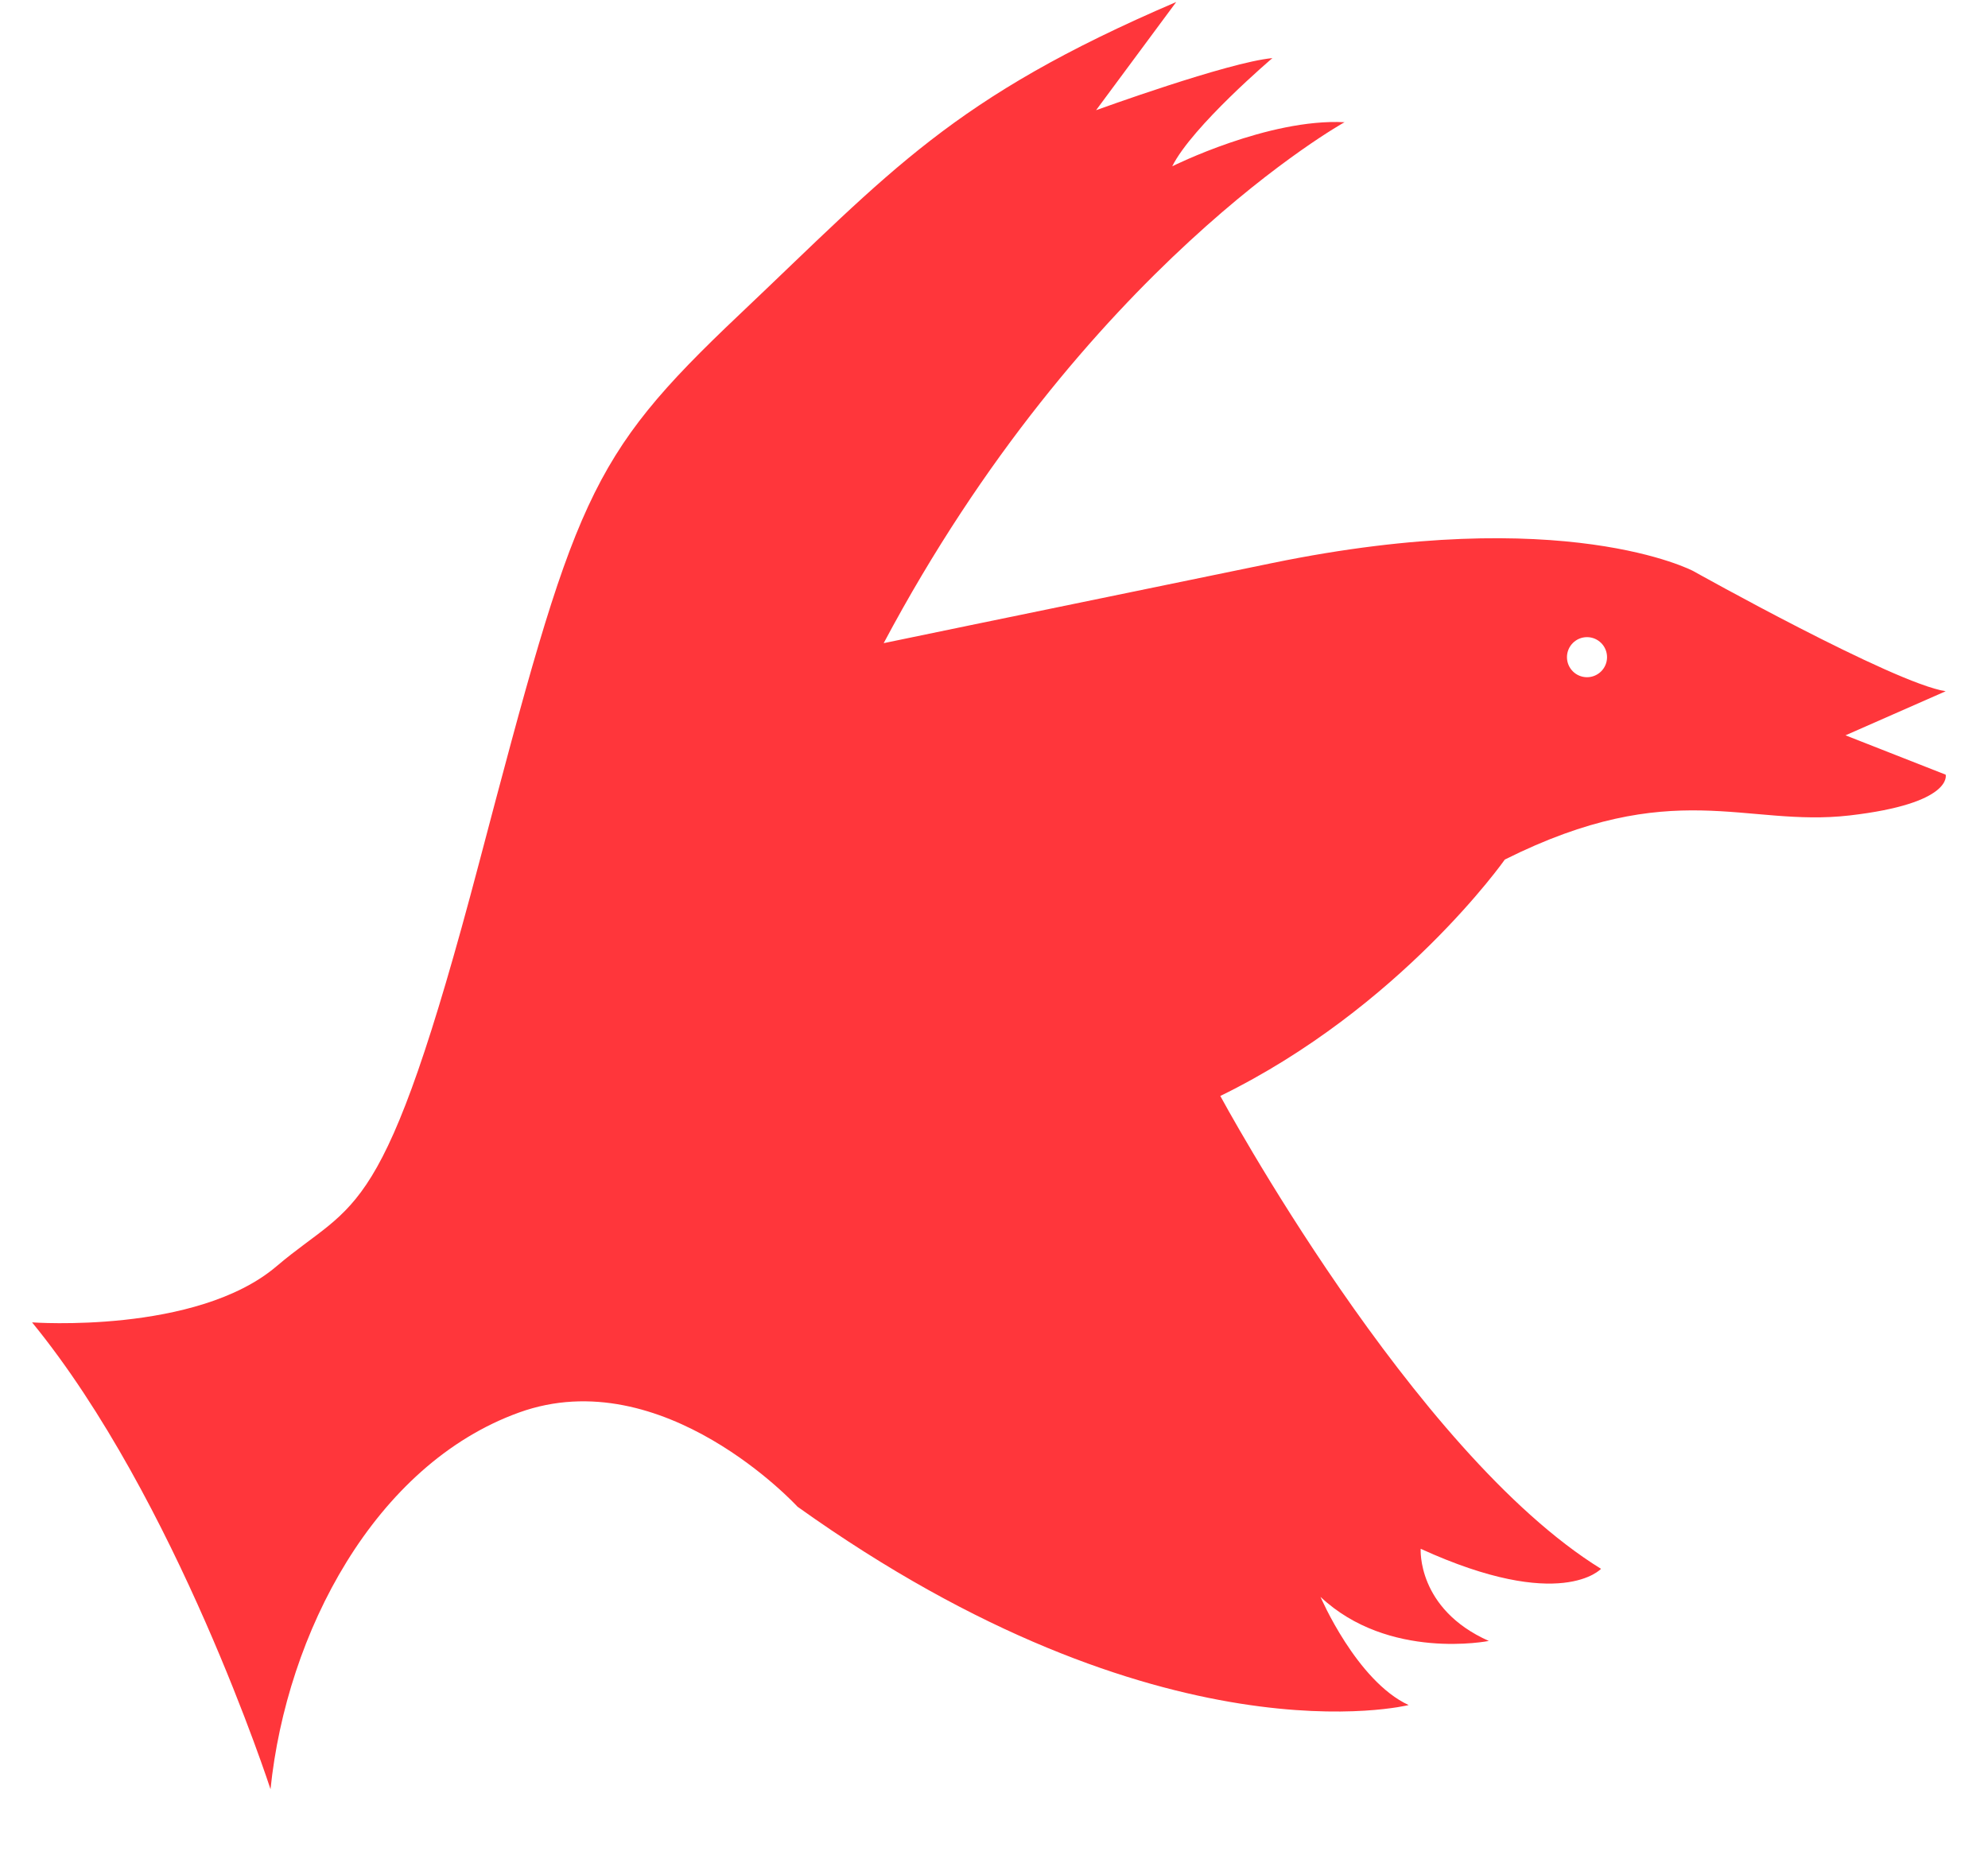 <?xml version="1.0" encoding="UTF-8"?>
<svg id="Layer_2" data-name="Layer 2" xmlns="http://www.w3.org/2000/svg" viewBox="0 0 496.06 464">
  <defs>
    <style>
      .cls-1 {
        fill: #ff363b;
        stroke-width: 0px;
      }
    </style>
  </defs>
  <path class="cls-1" d="M485.5,193.32l-25-9.82,25-11c-13-2-63-30-63-30,0,0-32-17-105-2s-97,20-97,20c50-94,115-130,115-130-19-1-43,11-43,11,5-10,25-27,25-27-11,1-44,13-44,13L293.5.5c-56,24-71,42-109,78s-41,46-65,137-30.5,83.5-50.5,100.5-61,14-61,14c36,44,59.5,116.5,59.5,116.5,4-39,26-81,62-94s69.5,23.5,69.5,23.5c91,65,152.5,49.5,152.5,49.5-13-6-22-27-22-27,17,16,42,11,42,11-18-8-17-23-17-23,35,16,45,5,45,5-47-29-95-118-95-118,45-22,71-59,71-59,42-21,60-8,86-11s24-10.18,24-10.18ZM396,169c-2.76,0-5-2.24-5-5s2.24-5,5-5,5,2.24,5,5-2.24,5-5,5Z"/>
</svg>